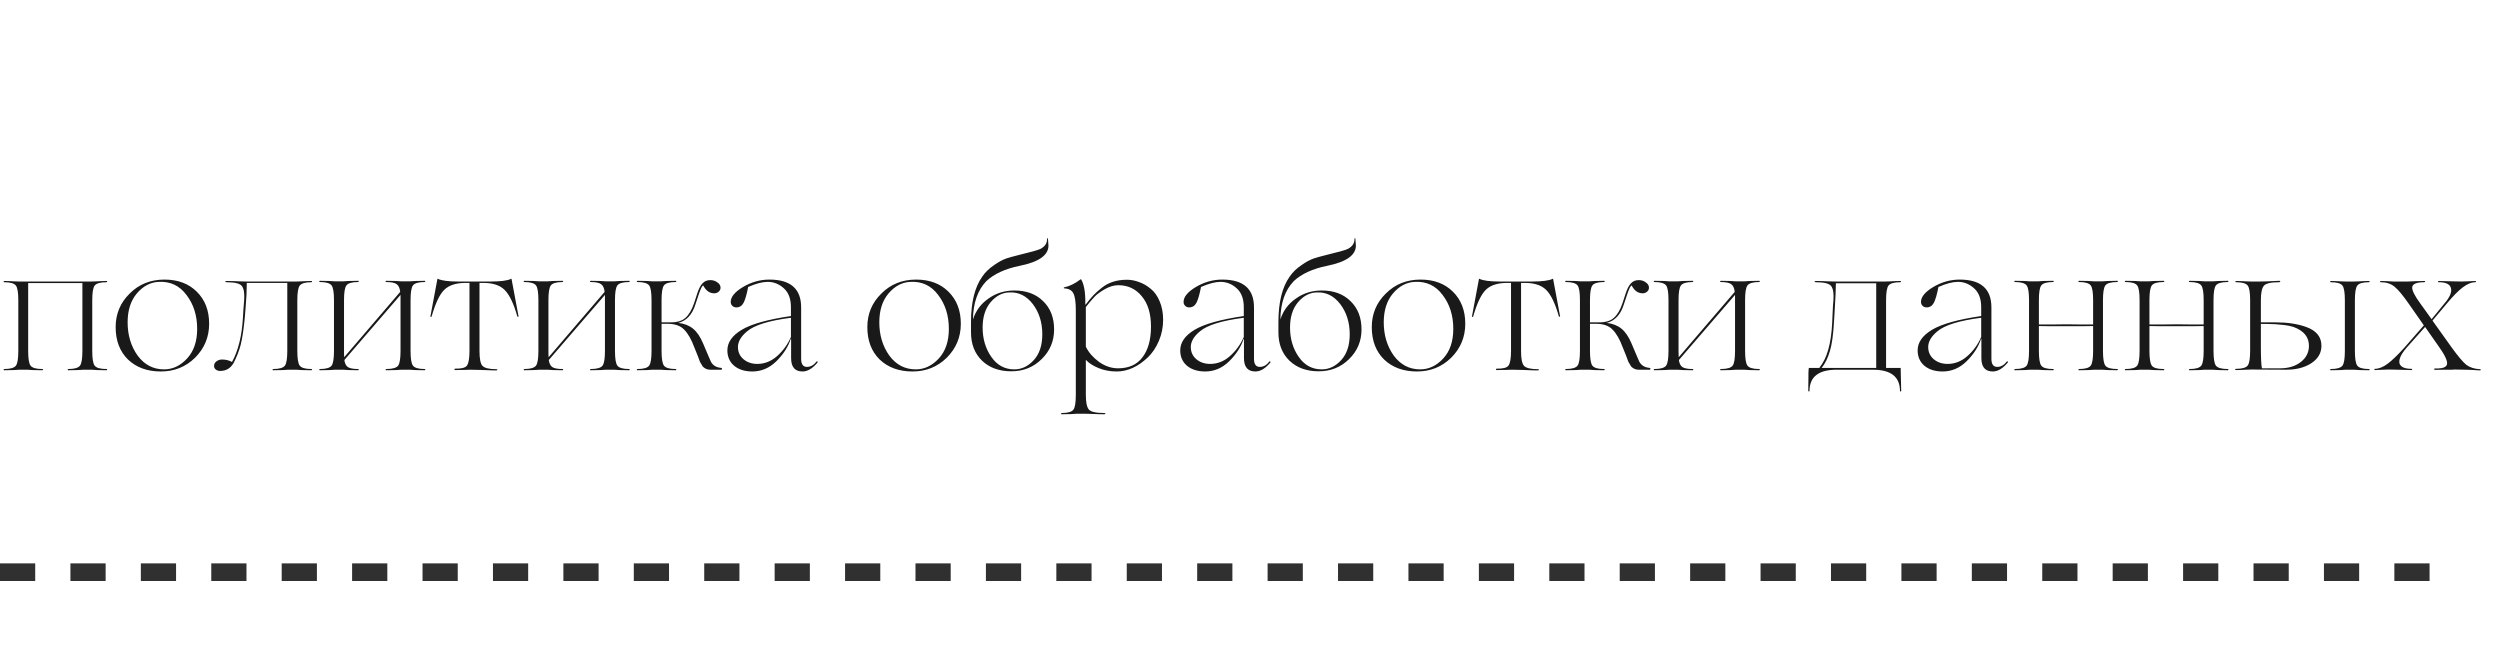 <?xml version="1.0" encoding="UTF-8"?> <svg xmlns="http://www.w3.org/2000/svg" width="142" height="37" viewBox="0 0 142 37" fill="none"> <g opacity="0.9"> <path d="M6.05 20.96C6.077 20.96 6.09 20.97 6.09 20.99C6.083 21.01 6.07 21.023 6.05 21.03C5.877 21.03 5.693 21.027 5.5 21.02L5.2 21H4.73L4.44 21.02C4.24 21.027 4.053 21.03 3.88 21.03C3.853 21.03 3.84 21.02 3.84 21C3.847 20.98 3.86 20.967 3.88 20.96C4.233 20.96 4.457 20.893 4.55 20.76C4.637 20.633 4.68 20.357 4.68 19.93V16.08H1.6V19.93C1.6 20.357 1.643 20.633 1.73 20.76C1.823 20.893 2.047 20.96 2.4 20.96C2.427 20.96 2.443 20.97 2.45 20.99C2.443 21.01 2.427 21.023 2.4 21.03C2.227 21.03 2.04 21.027 1.84 21.02L1.55 21H1.09L0.8 21.02C0.6 21.027 0.413 21.03 0.24 21.03C0.213 21.03 0.2 21.02 0.2 21C0.207 20.98 0.22 20.967 0.24 20.96C0.593 20.96 0.817 20.893 0.91 20.76C0.997 20.633 1.04 20.357 1.04 19.93V17.05C1.04 16.63 0.997 16.357 0.91 16.23C0.817 16.097 0.593 16.03 0.24 16.03C0.213 16.03 0.2 16.02 0.2 16C0.207 15.98 0.22 15.967 0.24 15.96C0.413 15.96 0.6 15.967 0.8 15.98L1.09 15.99H5.2L5.5 15.98C5.693 15.967 5.877 15.96 6.05 15.96C6.077 15.96 6.09 15.97 6.09 15.99C6.083 16.01 6.07 16.023 6.05 16.03C5.69 16.03 5.463 16.097 5.37 16.23C5.283 16.357 5.24 16.63 5.24 17.05V19.93C5.24 20.357 5.283 20.633 5.37 20.76C5.463 20.893 5.69 20.96 6.05 20.96ZM9.139 21.1C8.366 21.1 7.743 20.873 7.269 20.42C6.803 19.96 6.569 19.347 6.569 18.58C6.569 17.827 6.836 17.19 7.369 16.67C7.896 16.143 8.553 15.88 9.339 15.88C10.106 15.88 10.719 16.11 11.179 16.57C11.646 17.03 11.879 17.637 11.879 18.39C11.879 19.143 11.613 19.787 11.079 20.32C10.546 20.84 9.899 21.1 9.139 21.1ZM9.319 20.98C9.813 20.98 10.249 20.773 10.629 20.36C11.009 19.947 11.199 19.387 11.199 18.68C11.199 17.92 10.996 17.277 10.589 16.75C10.196 16.223 9.673 15.977 9.019 16.01C8.546 16.03 8.133 16.247 7.779 16.66C7.426 17.073 7.249 17.623 7.249 18.31C7.249 19.037 7.439 19.667 7.819 20.2C8.206 20.72 8.706 20.98 9.319 20.98ZM17.688 20.96C17.715 20.96 17.728 20.97 17.728 20.99C17.721 21.01 17.708 21.023 17.688 21.03C17.515 21.03 17.328 21.027 17.128 21.02L16.838 21H16.368L16.068 21.02C15.875 21.027 15.691 21.03 15.518 21.03C15.491 21.03 15.478 21.02 15.478 21C15.485 20.98 15.498 20.967 15.518 20.96C15.871 20.96 16.095 20.893 16.188 20.76C16.275 20.633 16.318 20.357 16.318 19.93V16.07H14.018C14.018 16.497 13.995 16.977 13.948 17.51L13.908 18C13.848 18.647 13.771 19.167 13.678 19.56C13.591 19.9 13.458 20.247 13.278 20.6C13.105 20.913 12.848 21.07 12.508 21.07C12.408 21.07 12.325 21.043 12.258 20.99C12.191 20.937 12.158 20.87 12.158 20.79C12.158 20.683 12.201 20.597 12.288 20.53C12.381 20.457 12.488 20.42 12.608 20.42C12.821 20.42 13.011 20.467 13.178 20.56C13.531 19.92 13.738 19.083 13.798 18.05L13.828 17.56C13.855 17.267 13.868 17.097 13.868 17.05C13.895 16.677 13.855 16.413 13.748 16.26C13.648 16.107 13.351 16.03 12.858 16.03C12.818 16.03 12.798 16.02 12.798 16C12.798 15.973 12.818 15.96 12.858 15.96C13.085 15.96 13.328 15.967 13.588 15.98L13.978 15.99H16.838L17.128 15.98C17.328 15.967 17.515 15.96 17.688 15.96C17.715 15.96 17.728 15.97 17.728 15.99C17.721 16.01 17.708 16.023 17.688 16.03C17.335 16.03 17.111 16.097 17.018 16.23C16.931 16.357 16.888 16.63 16.888 17.05V19.93C16.888 20.357 16.931 20.633 17.018 20.76C17.111 20.893 17.335 20.96 17.688 20.96ZM24.12 20.96C24.146 20.96 24.16 20.97 24.16 20.99C24.153 21.01 24.14 21.023 24.12 21.03C23.946 21.03 23.763 21.027 23.57 21.02L23.27 21H22.8L22.5 21.02C22.3 21.027 22.113 21.03 21.94 21.03C21.913 21.03 21.9 21.02 21.9 21C21.906 20.98 21.92 20.967 21.94 20.96C22.3 20.96 22.526 20.893 22.62 20.76C22.706 20.633 22.75 20.357 22.75 19.93V17.04V16.75L19.56 20.45C19.586 20.643 19.653 20.777 19.76 20.85C19.873 20.923 20.066 20.96 20.34 20.96C20.366 20.96 20.38 20.97 20.38 20.99C20.373 21.01 20.36 21.023 20.34 21.03C20.166 21.03 19.983 21.027 19.79 21.02L19.49 21H19.02L18.73 21.02C18.53 21.027 18.343 21.03 18.17 21.03C18.143 21.03 18.13 21.02 18.13 21C18.136 20.98 18.15 20.967 18.17 20.96C18.523 20.96 18.746 20.893 18.84 20.76C18.926 20.633 18.97 20.357 18.97 19.93V17.04C18.97 16.62 18.926 16.347 18.84 16.22C18.746 16.087 18.523 16.02 18.17 16.02C18.143 16.02 18.13 16.01 18.13 15.99C18.136 15.97 18.15 15.957 18.17 15.95C18.343 15.95 18.53 15.953 18.73 15.96L19.02 15.98H19.49L19.79 15.96C19.983 15.953 20.166 15.95 20.34 15.95C20.366 15.95 20.38 15.96 20.38 15.98C20.373 16 20.36 16.013 20.34 16.02C19.986 16.02 19.763 16.087 19.67 16.22C19.583 16.347 19.54 16.62 19.54 17.04V19.93C19.54 20.123 19.543 20.243 19.55 20.29L22.73 16.58C22.71 16.367 22.643 16.22 22.53 16.14C22.423 16.06 22.226 16.02 21.94 16.02C21.913 16.02 21.9 16.01 21.9 15.99C21.906 15.97 21.92 15.957 21.94 15.95C22.113 15.95 22.3 15.953 22.5 15.96L22.8 15.98H23.27L23.57 15.96C23.763 15.953 23.946 15.95 24.12 15.95C24.146 15.95 24.16 15.96 24.16 15.98C24.153 16 24.14 16.013 24.12 16.02C23.766 16.02 23.543 16.087 23.45 16.22C23.363 16.347 23.32 16.62 23.32 17.04V19.93C23.32 20.357 23.363 20.633 23.45 20.76C23.543 20.893 23.766 20.96 24.12 20.96ZM27.175 21.01L26.706 21L26.416 21.01C26.215 21.017 26.029 21.02 25.855 21.02C25.835 21.02 25.822 21.013 25.816 21C25.809 20.987 25.809 20.973 25.816 20.96C25.822 20.947 25.835 20.94 25.855 20.94C26.215 20.947 26.439 20.887 26.526 20.76C26.619 20.627 26.666 20.35 26.666 19.93V16.07H26.436C25.895 16.07 25.492 16.203 25.226 16.47C24.965 16.73 24.729 17.233 24.515 17.98C24.509 17.993 24.495 18 24.476 18C24.456 18 24.445 17.993 24.445 17.98L24.846 15.84C24.852 15.827 24.862 15.827 24.875 15.84C25.089 15.94 25.465 15.99 26.006 15.99H27.875C28.436 15.99 28.819 15.94 29.026 15.84C29.032 15.827 29.042 15.827 29.055 15.84L29.456 17.98C29.449 17.987 29.436 17.99 29.416 17.99C29.402 17.99 29.392 17.987 29.386 17.98C29.179 17.247 28.939 16.743 28.666 16.47C28.399 16.203 27.999 16.07 27.465 16.07H27.235V19.94C27.235 20.367 27.289 20.643 27.395 20.77C27.509 20.903 27.779 20.97 28.206 20.97C28.226 20.97 28.242 20.98 28.256 21C28.249 21.02 28.232 21.033 28.206 21.04C27.999 21.04 27.776 21.033 27.535 21.02L27.175 21.01ZM35.731 20.96C35.758 20.96 35.771 20.97 35.771 20.99C35.764 21.01 35.751 21.023 35.731 21.03C35.558 21.03 35.374 21.027 35.181 21.02L34.881 21H34.411L34.111 21.02C33.911 21.027 33.724 21.03 33.551 21.03C33.524 21.03 33.511 21.02 33.511 21C33.518 20.98 33.531 20.967 33.551 20.96C33.911 20.96 34.138 20.893 34.231 20.76C34.318 20.633 34.361 20.357 34.361 19.93V17.04V16.75L31.171 20.45C31.198 20.643 31.264 20.777 31.371 20.85C31.484 20.923 31.678 20.96 31.951 20.96C31.978 20.96 31.991 20.97 31.991 20.99C31.984 21.01 31.971 21.023 31.951 21.03C31.778 21.03 31.594 21.027 31.401 21.02L31.101 21H30.631L30.341 21.02C30.141 21.027 29.954 21.03 29.781 21.03C29.754 21.03 29.741 21.02 29.741 21C29.748 20.98 29.761 20.967 29.781 20.96C30.134 20.96 30.358 20.893 30.451 20.76C30.538 20.633 30.581 20.357 30.581 19.93V17.04C30.581 16.62 30.538 16.347 30.451 16.22C30.358 16.087 30.134 16.02 29.781 16.02C29.754 16.02 29.741 16.01 29.741 15.99C29.748 15.97 29.761 15.957 29.781 15.95C29.954 15.95 30.141 15.953 30.341 15.96L30.631 15.98H31.101L31.401 15.96C31.594 15.953 31.778 15.95 31.951 15.95C31.978 15.95 31.991 15.96 31.991 15.98C31.984 16 31.971 16.013 31.951 16.02C31.598 16.02 31.374 16.087 31.281 16.22C31.194 16.347 31.151 16.62 31.151 17.04V19.93C31.151 20.123 31.154 20.243 31.161 20.29L34.341 16.58C34.321 16.367 34.254 16.22 34.141 16.14C34.034 16.06 33.838 16.02 33.551 16.02C33.524 16.02 33.511 16.01 33.511 15.99C33.518 15.97 33.531 15.957 33.551 15.95C33.724 15.95 33.911 15.953 34.111 15.96L34.411 15.98H34.881L35.181 15.96C35.374 15.953 35.558 15.95 35.731 15.95C35.758 15.95 35.771 15.96 35.771 15.98C35.764 16 35.751 16.013 35.731 16.02C35.378 16.02 35.154 16.087 35.061 16.22C34.974 16.347 34.931 16.62 34.931 17.04V19.93C34.931 20.357 34.974 20.633 35.061 20.76C35.154 20.893 35.378 20.96 35.731 20.96ZM40.917 20.89L40.977 20.9C41.004 20.9 41.014 20.917 41.007 20.95C41.007 20.983 40.997 21 40.977 21H40.337C40.177 21 40.037 20.94 39.917 20.82C39.91 20.813 39.857 20.723 39.757 20.55L39.627 20.2L39.437 19.73C39.27 19.277 39.077 18.94 38.857 18.72C38.65 18.5 38.33 18.39 37.897 18.39H37.577V19.93C37.577 20.357 37.62 20.633 37.707 20.76C37.8 20.893 38.023 20.96 38.377 20.96C38.404 20.96 38.417 20.97 38.417 20.99C38.41 21.01 38.397 21.023 38.377 21.03C38.203 21.03 38.02 21.027 37.827 21.02L37.527 21H37.057L36.767 21.02C36.567 21.027 36.38 21.03 36.207 21.03C36.18 21.03 36.167 21.02 36.167 21C36.173 20.98 36.187 20.967 36.207 20.96C36.56 20.96 36.783 20.893 36.877 20.76C36.964 20.633 37.007 20.357 37.007 19.93V17.04C37.007 16.62 36.964 16.347 36.877 16.22C36.783 16.087 36.56 16.02 36.207 16.02C36.18 16.02 36.167 16.01 36.167 15.99C36.173 15.97 36.187 15.957 36.207 15.95C36.38 15.95 36.567 15.953 36.767 15.96L37.057 15.98H37.527L37.827 15.96C38.02 15.953 38.203 15.95 38.377 15.95C38.404 15.95 38.417 15.96 38.417 15.98C38.41 16 38.397 16.013 38.377 16.02C38.023 16.02 37.8 16.087 37.707 16.22C37.62 16.347 37.577 16.62 37.577 17.04V18.31H38.017H38.097C38.47 18.31 38.75 18.223 38.937 18.05C39.13 17.877 39.29 17.607 39.417 17.24L39.597 16.69C39.684 16.417 39.783 16.22 39.897 16.1C40.01 15.973 40.16 15.91 40.347 15.91C40.5 15.91 40.633 15.953 40.747 16.04C40.867 16.12 40.927 16.22 40.927 16.34C40.927 16.433 40.89 16.51 40.817 16.57C40.75 16.63 40.667 16.66 40.567 16.66C40.307 16.66 40.1 16.513 39.947 16.22C39.894 16.207 39.81 16.367 39.697 16.7L39.497 17.3C39.317 17.873 38.993 18.22 38.527 18.34C38.867 18.38 39.147 18.49 39.367 18.67C39.587 18.85 39.777 19.13 39.937 19.51L40.247 20.24L40.387 20.56C40.5 20.753 40.677 20.863 40.917 20.89ZM42.735 21.1C42.308 21.1 41.965 20.993 41.705 20.78C41.445 20.56 41.315 20.267 41.315 19.9C41.315 19.447 41.588 19.057 42.135 18.73C42.681 18.403 43.611 18.143 44.925 17.95V17.45C44.925 16.97 44.788 16.61 44.515 16.37C44.248 16.13 43.945 16.01 43.605 16.01C43.305 16.01 42.935 16.107 42.495 16.3C42.415 16.72 42.328 17.02 42.235 17.2C42.141 17.373 42.005 17.46 41.825 17.46C41.731 17.46 41.655 17.43 41.595 17.37C41.535 17.31 41.505 17.237 41.505 17.15C41.505 16.863 41.738 16.58 42.205 16.3C42.678 16.02 43.178 15.88 43.705 15.88C44.905 15.88 45.505 16.407 45.505 17.46V20.38C45.505 20.687 45.615 20.84 45.835 20.84C46.041 20.84 46.225 20.737 46.385 20.53C46.391 20.51 46.408 20.513 46.435 20.54C46.441 20.547 46.445 20.56 46.445 20.58C46.158 20.927 45.871 21.1 45.585 21.1C45.151 21.1 44.935 20.847 44.935 20.34V19.25H44.915C44.768 19.703 44.491 20.13 44.085 20.53C43.691 20.91 43.241 21.1 42.735 21.1ZM43.015 20.67C43.428 20.67 43.801 20.523 44.135 20.23C44.475 19.93 44.738 19.567 44.925 19.14V18.05C43.678 18.21 42.848 18.467 42.435 18.82C42.088 19.107 41.915 19.403 41.915 19.71C41.915 19.99 42.018 20.22 42.225 20.4C42.438 20.58 42.701 20.67 43.015 20.67ZM51.835 21.1C51.061 21.1 50.438 20.873 49.965 20.42C49.498 19.96 49.265 19.347 49.265 18.58C49.265 17.827 49.531 17.19 50.065 16.67C50.591 16.143 51.248 15.88 52.035 15.88C52.801 15.88 53.415 16.11 53.875 16.57C54.341 17.03 54.575 17.637 54.575 18.39C54.575 19.143 54.308 19.787 53.775 20.32C53.241 20.84 52.595 21.1 51.835 21.1ZM52.015 20.98C52.508 20.98 52.945 20.773 53.325 20.36C53.705 19.947 53.895 19.387 53.895 18.68C53.895 17.92 53.691 17.277 53.285 16.75C52.891 16.223 52.368 15.977 51.715 16.01C51.241 16.03 50.828 16.247 50.475 16.66C50.121 17.073 49.945 17.623 49.945 18.31C49.945 19.037 50.135 19.667 50.515 20.2C50.901 20.72 51.401 20.98 52.015 20.98ZM57.613 16.5C58.3 16.5 58.847 16.703 59.253 17.11C59.667 17.51 59.873 18.043 59.873 18.71C59.873 19.377 59.637 19.94 59.163 20.4C58.697 20.86 58.123 21.09 57.443 21.09C56.757 21.09 56.203 20.89 55.783 20.49C55.363 20.083 55.153 19.547 55.153 18.88V18.87V18.29C55.153 17.17 55.367 16.31 55.793 15.71C55.96 15.463 56.183 15.247 56.463 15.06C56.703 14.887 56.937 14.76 57.163 14.68C57.297 14.633 57.537 14.567 57.883 14.48C58.55 14.32 58.953 14.207 59.093 14.14C59.36 14 59.487 13.803 59.473 13.55L59.513 13.53L59.523 13.54C59.543 13.8 59.553 13.937 59.553 13.95C59.553 14.497 59.007 14.88 57.913 15.1C57.093 15.267 56.463 15.557 56.023 15.97C55.53 16.483 55.277 17.21 55.263 18.15C55.423 17.65 55.717 17.253 56.143 16.96C56.57 16.653 57.06 16.5 57.613 16.5ZM57.613 20.98C58.033 20.98 58.403 20.803 58.723 20.45C59.043 20.097 59.203 19.61 59.203 18.99C59.203 18.317 59.023 17.743 58.663 17.27C58.303 16.803 57.86 16.583 57.333 16.61C56.933 16.617 56.577 16.803 56.263 17.17C55.963 17.53 55.813 18.007 55.813 18.6C55.813 19.247 55.98 19.807 56.313 20.28C56.64 20.747 57.073 20.98 57.613 20.98ZM64.006 15.89C64.239 15.89 64.469 15.933 64.696 16.02C64.929 16.1 65.149 16.227 65.356 16.4C65.569 16.567 65.739 16.803 65.866 17.11C65.999 17.417 66.066 17.77 66.066 18.17C66.066 18.583 65.986 18.98 65.826 19.36C65.666 19.74 65.453 20.057 65.186 20.31C64.626 20.837 64.039 21.1 63.426 21.1C63.059 21.1 62.719 21.037 62.406 20.91C62.093 20.783 61.849 20.627 61.676 20.44V22.43C61.676 22.85 61.733 23.127 61.846 23.26C61.959 23.393 62.253 23.46 62.726 23.46C62.766 23.46 62.786 23.47 62.786 23.49C62.786 23.517 62.766 23.53 62.726 23.53C62.499 23.53 62.259 23.523 62.006 23.51C61.753 23.503 61.623 23.5 61.616 23.5H61.156L60.866 23.52C60.666 23.527 60.479 23.53 60.306 23.53C60.279 23.53 60.266 23.52 60.266 23.5C60.273 23.48 60.286 23.467 60.306 23.46C60.659 23.46 60.883 23.393 60.976 23.26C61.063 23.133 61.106 22.857 61.106 22.43V17.61C61.106 17.15 61.059 16.833 60.966 16.66C60.879 16.487 60.706 16.393 60.446 16.38C60.426 16.373 60.416 16.363 60.416 16.35C60.423 16.337 60.433 16.327 60.446 16.32C60.746 16.26 61.049 16.113 61.356 15.88C61.389 15.853 61.409 15.853 61.416 15.88C61.583 16.167 61.659 16.64 61.646 17.3H61.666C61.799 17.12 61.946 16.943 62.106 16.77C62.219 16.65 62.376 16.51 62.576 16.35C62.956 16.043 63.433 15.89 64.006 15.89ZM63.516 16.2C63.269 16.2 63.013 16.277 62.746 16.43C62.473 16.59 62.279 16.733 62.166 16.86C62.039 16.993 61.876 17.187 61.676 17.44V19.69C61.823 20.003 62.069 20.29 62.416 20.55C62.763 20.797 63.126 20.92 63.506 20.92C64.119 20.92 64.583 20.71 64.896 20.29C65.216 19.87 65.376 19.29 65.376 18.55C65.376 17.817 65.203 17.243 64.856 16.83C64.516 16.41 64.069 16.2 63.516 16.2ZM68.457 21.1C68.031 21.1 67.687 20.993 67.427 20.78C67.167 20.56 67.037 20.267 67.037 19.9C67.037 19.447 67.311 19.057 67.857 18.73C68.404 18.403 69.334 18.143 70.647 17.95V17.45C70.647 16.97 70.511 16.61 70.237 16.37C69.971 16.13 69.667 16.01 69.327 16.01C69.027 16.01 68.657 16.107 68.217 16.3C68.137 16.72 68.051 17.02 67.957 17.2C67.864 17.373 67.727 17.46 67.547 17.46C67.454 17.46 67.377 17.43 67.317 17.37C67.257 17.31 67.227 17.237 67.227 17.15C67.227 16.863 67.461 16.58 67.927 16.3C68.401 16.02 68.901 15.88 69.427 15.88C70.627 15.88 71.227 16.407 71.227 17.46V20.38C71.227 20.687 71.337 20.84 71.557 20.84C71.764 20.84 71.947 20.737 72.107 20.53C72.114 20.51 72.131 20.513 72.157 20.54C72.164 20.547 72.167 20.56 72.167 20.58C71.881 20.927 71.594 21.1 71.307 21.1C70.874 21.1 70.657 20.847 70.657 20.34V19.25H70.637C70.491 19.703 70.214 20.13 69.807 20.53C69.414 20.91 68.964 21.1 68.457 21.1ZM68.737 20.67C69.151 20.67 69.524 20.523 69.857 20.23C70.197 19.93 70.461 19.567 70.647 19.14V18.05C69.401 18.21 68.571 18.467 68.157 18.82C67.811 19.107 67.637 19.403 67.637 19.71C67.637 19.99 67.741 20.22 67.947 20.4C68.161 20.58 68.424 20.67 68.737 20.67ZM75.074 16.5C75.761 16.5 76.308 16.703 76.714 17.11C77.128 17.51 77.334 18.043 77.334 18.71C77.334 19.377 77.098 19.94 76.624 20.4C76.158 20.86 75.584 21.09 74.904 21.09C74.218 21.09 73.664 20.89 73.244 20.49C72.824 20.083 72.614 19.547 72.614 18.88V18.87V18.29C72.614 17.17 72.828 16.31 73.254 15.71C73.421 15.463 73.644 15.247 73.924 15.06C74.164 14.887 74.398 14.76 74.624 14.68C74.758 14.633 74.998 14.567 75.344 14.48C76.011 14.32 76.414 14.207 76.554 14.14C76.821 14 76.948 13.803 76.934 13.55L76.974 13.53L76.984 13.54C77.004 13.8 77.014 13.937 77.014 13.95C77.014 14.497 76.468 14.88 75.374 15.1C74.554 15.267 73.924 15.557 73.484 15.97C72.991 16.483 72.738 17.21 72.724 18.15C72.884 17.65 73.178 17.253 73.604 16.96C74.031 16.653 74.521 16.5 75.074 16.5ZM75.074 20.98C75.494 20.98 75.864 20.803 76.184 20.45C76.504 20.097 76.664 19.61 76.664 18.99C76.664 18.317 76.484 17.743 76.124 17.27C75.764 16.803 75.321 16.583 74.794 16.61C74.394 16.617 74.038 16.803 73.724 17.17C73.424 17.53 73.274 18.007 73.274 18.6C73.274 19.247 73.441 19.807 73.774 20.28C74.101 20.747 74.534 20.98 75.074 20.98ZM80.487 21.1C79.714 21.1 79.09 20.873 78.617 20.42C78.15 19.96 77.917 19.347 77.917 18.58C77.917 17.827 78.184 17.19 78.717 16.67C79.244 16.143 79.9 15.88 80.687 15.88C81.454 15.88 82.067 16.11 82.527 16.57C82.994 17.03 83.227 17.637 83.227 18.39C83.227 19.143 82.96 19.787 82.427 20.32C81.894 20.84 81.247 21.1 80.487 21.1ZM80.667 20.98C81.16 20.98 81.597 20.773 81.977 20.36C82.357 19.947 82.547 19.387 82.547 18.68C82.547 17.92 82.344 17.277 81.937 16.75C81.544 16.223 81.02 15.977 80.367 16.01C79.894 16.03 79.48 16.247 79.127 16.66C78.774 17.073 78.597 17.623 78.597 18.31C78.597 19.037 78.787 19.667 79.167 20.2C79.554 20.72 80.054 20.98 80.667 20.98ZM86.336 21.01L85.866 21L85.576 21.01C85.376 21.017 85.189 21.02 85.016 21.02C84.996 21.02 84.982 21.013 84.976 21C84.969 20.987 84.969 20.973 84.976 20.96C84.982 20.947 84.996 20.94 85.016 20.94C85.376 20.947 85.599 20.887 85.686 20.76C85.779 20.627 85.826 20.35 85.826 19.93V16.07H85.596C85.056 16.07 84.652 16.203 84.386 16.47C84.126 16.73 83.889 17.233 83.676 17.98C83.669 17.993 83.656 18 83.636 18C83.616 18 83.606 17.993 83.606 17.98L84.006 15.84C84.012 15.827 84.022 15.827 84.036 15.84C84.249 15.94 84.626 15.99 85.166 15.99H87.036C87.596 15.99 87.979 15.94 88.186 15.84C88.192 15.827 88.202 15.827 88.216 15.84L88.616 17.98C88.609 17.987 88.596 17.99 88.576 17.99C88.562 17.99 88.552 17.987 88.546 17.98C88.339 17.247 88.099 16.743 87.826 16.47C87.559 16.203 87.159 16.07 86.626 16.07H86.396V19.94C86.396 20.367 86.449 20.643 86.556 20.77C86.669 20.903 86.939 20.97 87.366 20.97C87.386 20.97 87.402 20.98 87.416 21C87.409 21.02 87.392 21.033 87.366 21.04C87.159 21.04 86.936 21.033 86.696 21.02L86.336 21.01ZM93.651 20.89L93.711 20.9C93.738 20.9 93.748 20.917 93.741 20.95C93.741 20.983 93.731 21 93.711 21H93.071C92.911 21 92.771 20.94 92.651 20.82C92.644 20.813 92.591 20.723 92.491 20.55L92.361 20.2L92.171 19.73C92.004 19.277 91.811 18.94 91.591 18.72C91.385 18.5 91.064 18.39 90.631 18.39H90.311V19.93C90.311 20.357 90.355 20.633 90.441 20.76C90.534 20.893 90.758 20.96 91.111 20.96C91.138 20.96 91.151 20.97 91.151 20.99C91.144 21.01 91.131 21.023 91.111 21.03C90.938 21.03 90.754 21.027 90.561 21.02L90.261 21H89.791L89.501 21.02C89.301 21.027 89.115 21.03 88.941 21.03C88.915 21.03 88.901 21.02 88.901 21C88.908 20.98 88.921 20.967 88.941 20.96C89.294 20.96 89.518 20.893 89.611 20.76C89.698 20.633 89.741 20.357 89.741 19.93V17.04C89.741 16.62 89.698 16.347 89.611 16.22C89.518 16.087 89.294 16.02 88.941 16.02C88.915 16.02 88.901 16.01 88.901 15.99C88.908 15.97 88.921 15.957 88.941 15.95C89.115 15.95 89.301 15.953 89.501 15.96L89.791 15.98H90.261L90.561 15.96C90.754 15.953 90.938 15.95 91.111 15.95C91.138 15.95 91.151 15.96 91.151 15.98C91.144 16 91.131 16.013 91.111 16.02C90.758 16.02 90.534 16.087 90.441 16.22C90.355 16.347 90.311 16.62 90.311 17.04V18.31H90.751H90.831C91.204 18.31 91.484 18.223 91.671 18.05C91.865 17.877 92.025 17.607 92.151 17.24L92.331 16.69C92.418 16.417 92.518 16.22 92.631 16.1C92.745 15.973 92.894 15.91 93.081 15.91C93.234 15.91 93.368 15.953 93.481 16.04C93.601 16.12 93.661 16.22 93.661 16.34C93.661 16.433 93.624 16.51 93.551 16.57C93.484 16.63 93.401 16.66 93.301 16.66C93.041 16.66 92.835 16.513 92.681 16.22C92.628 16.207 92.544 16.367 92.431 16.7L92.231 17.3C92.051 17.873 91.728 18.22 91.261 18.34C91.601 18.38 91.881 18.49 92.101 18.67C92.321 18.85 92.511 19.13 92.671 19.51L92.981 20.24L93.121 20.56C93.234 20.753 93.411 20.863 93.651 20.89ZM99.921 20.96C99.947 20.96 99.96 20.97 99.96 20.99C99.954 21.01 99.941 21.023 99.921 21.03C99.747 21.03 99.564 21.027 99.371 21.02L99.07 21H98.6L98.3 21.02C98.1 21.027 97.914 21.03 97.74 21.03C97.714 21.03 97.701 21.02 97.701 21C97.707 20.98 97.721 20.967 97.74 20.96C98.1 20.96 98.327 20.893 98.421 20.76C98.507 20.633 98.55 20.357 98.55 19.93V17.04V16.75L95.361 20.45C95.387 20.643 95.454 20.777 95.561 20.85C95.674 20.923 95.867 20.96 96.141 20.96C96.167 20.96 96.18 20.97 96.18 20.99C96.174 21.01 96.16 21.023 96.141 21.03C95.967 21.03 95.784 21.027 95.591 21.02L95.29 21H94.82L94.531 21.02C94.331 21.027 94.144 21.03 93.971 21.03C93.944 21.03 93.93 21.02 93.93 21C93.937 20.98 93.951 20.967 93.971 20.96C94.324 20.96 94.547 20.893 94.641 20.76C94.727 20.633 94.77 20.357 94.77 19.93V17.04C94.77 16.62 94.727 16.347 94.641 16.22C94.547 16.087 94.324 16.02 93.971 16.02C93.944 16.02 93.93 16.01 93.93 15.99C93.937 15.97 93.951 15.957 93.971 15.95C94.144 15.95 94.331 15.953 94.531 15.96L94.82 15.98H95.29L95.591 15.96C95.784 15.953 95.967 15.95 96.141 15.95C96.167 15.95 96.18 15.96 96.18 15.98C96.174 16 96.16 16.013 96.141 16.02C95.787 16.02 95.564 16.087 95.471 16.22C95.384 16.347 95.341 16.62 95.341 17.04V19.93C95.341 20.123 95.344 20.243 95.35 20.29L98.531 16.58C98.51 16.367 98.444 16.22 98.331 16.14C98.224 16.06 98.027 16.02 97.74 16.02C97.714 16.02 97.701 16.01 97.701 15.99C97.707 15.97 97.721 15.957 97.74 15.95C97.914 15.95 98.1 15.953 98.3 15.96L98.6 15.98H99.07L99.371 15.96C99.564 15.953 99.747 15.95 99.921 15.95C99.947 15.95 99.96 15.96 99.96 15.98C99.954 16 99.941 16.013 99.921 16.02C99.567 16.02 99.344 16.087 99.251 16.22C99.164 16.347 99.121 16.62 99.121 17.04V19.93C99.121 20.357 99.164 20.633 99.251 20.76C99.344 20.893 99.567 20.96 99.921 20.96ZM107.959 20.9V20.92C107.959 21.067 107.963 21.23 107.969 21.41C107.983 21.77 107.989 22.033 107.989 22.2C107.989 22.227 107.979 22.24 107.959 22.24C107.939 22.233 107.926 22.22 107.919 22.2C107.913 21.4 107.399 21 106.379 21H104.319C103.299 21 102.786 21.4 102.779 22.2C102.779 22.227 102.769 22.24 102.749 22.24C102.729 22.233 102.716 22.22 102.709 22.2C102.709 21.853 102.713 21.59 102.719 21.41C102.719 21.337 102.719 21.26 102.719 21.18C102.726 21.1 102.729 21.04 102.729 21C102.736 20.96 102.739 20.933 102.739 20.92V20.9H103.399L103.339 20.88C103.766 20.387 104.009 19.537 104.069 18.33L104.089 17.85C104.103 17.497 104.119 17.23 104.139 17.05C104.166 16.677 104.126 16.413 104.019 16.26C103.919 16.107 103.623 16.03 103.129 16.03C103.089 16.03 103.069 16.02 103.069 16C103.069 15.973 103.089 15.96 103.129 15.96C103.349 15.96 103.589 15.967 103.849 15.98C104.109 15.987 104.243 15.99 104.249 15.99H107.079L107.379 15.98C107.579 15.967 107.766 15.96 107.939 15.96C107.966 15.96 107.979 15.97 107.979 15.99C107.973 16.01 107.959 16.023 107.939 16.03C107.579 16.03 107.353 16.097 107.259 16.23C107.173 16.357 107.129 16.63 107.129 17.05V20.9H107.959ZM103.469 20.9H106.569V16.09H104.279C104.279 16.397 104.253 16.977 104.199 17.83L104.169 18.31C104.129 19.017 104.053 19.56 103.939 19.94C103.826 20.327 103.669 20.647 103.469 20.9ZM110.342 21.1C109.916 21.1 109.572 20.993 109.312 20.78C109.052 20.56 108.922 20.267 108.922 19.9C108.922 19.447 109.196 19.057 109.742 18.73C110.289 18.403 111.219 18.143 112.532 17.95V17.45C112.532 16.97 112.396 16.61 112.122 16.37C111.856 16.13 111.552 16.01 111.212 16.01C110.912 16.01 110.542 16.107 110.102 16.3C110.022 16.72 109.936 17.02 109.842 17.2C109.749 17.373 109.612 17.46 109.432 17.46C109.339 17.46 109.262 17.43 109.202 17.37C109.142 17.31 109.112 17.237 109.112 17.15C109.112 16.863 109.346 16.58 109.812 16.3C110.286 16.02 110.786 15.88 111.312 15.88C112.512 15.88 113.112 16.407 113.112 17.46V20.38C113.112 20.687 113.222 20.84 113.442 20.84C113.649 20.84 113.832 20.737 113.992 20.53C113.999 20.51 114.016 20.513 114.042 20.54C114.049 20.547 114.052 20.56 114.052 20.58C113.766 20.927 113.479 21.1 113.192 21.1C112.759 21.1 112.542 20.847 112.542 20.34V19.25H112.522C112.376 19.703 112.099 20.13 111.692 20.53C111.299 20.91 110.849 21.1 110.342 21.1ZM110.622 20.67C111.036 20.67 111.409 20.523 111.742 20.23C112.082 19.93 112.346 19.567 112.532 19.14V18.05C111.286 18.21 110.456 18.467 110.042 18.82C109.696 19.107 109.522 19.403 109.522 19.71C109.522 19.99 109.626 20.22 109.832 20.4C110.046 20.58 110.309 20.67 110.622 20.67ZM120.259 20.96C120.286 20.96 120.299 20.97 120.299 20.99C120.292 21.01 120.279 21.023 120.259 21.03C120.086 21.03 119.902 21.027 119.709 21.02L119.409 21H118.939L118.649 21.02C118.449 21.027 118.262 21.03 118.089 21.03C118.062 21.03 118.049 21.02 118.049 21C118.056 20.98 118.069 20.967 118.089 20.96C118.442 20.96 118.666 20.893 118.759 20.76C118.846 20.633 118.889 20.357 118.889 19.93V18.52C118.636 18.52 118.399 18.523 118.179 18.53H117.379H116.519C116.266 18.523 116.029 18.52 115.809 18.52V19.93C115.809 20.357 115.852 20.633 115.939 20.76C116.032 20.893 116.256 20.96 116.609 20.96C116.636 20.96 116.652 20.97 116.659 20.99C116.652 21.01 116.636 21.023 116.609 21.03C116.436 21.03 116.249 21.027 116.049 21.02L115.759 21H115.299L115.009 21.02C114.809 21.027 114.622 21.03 114.449 21.03C114.422 21.03 114.409 21.02 114.409 21C114.416 20.98 114.429 20.967 114.449 20.96C114.802 20.96 115.026 20.893 115.119 20.76C115.206 20.633 115.249 20.357 115.249 19.93V17.04C115.249 16.62 115.206 16.347 115.119 16.22C115.026 16.087 114.802 16.02 114.449 16.02C114.422 16.02 114.409 16.01 114.409 15.99C114.416 15.97 114.429 15.957 114.449 15.95C114.622 15.95 114.809 15.953 115.009 15.96L115.299 15.98H115.759L116.049 15.96C116.249 15.953 116.436 15.95 116.609 15.95C116.636 15.95 116.652 15.96 116.659 15.98C116.652 16 116.636 16.013 116.609 16.02C116.256 16.02 116.032 16.087 115.939 16.22C115.852 16.347 115.809 16.62 115.809 17.04V18.43H116.599C116.839 18.423 117.096 18.42 117.369 18.42C117.689 18.42 117.959 18.423 118.179 18.43H118.889V17.04C118.889 16.62 118.846 16.347 118.759 16.22C118.666 16.087 118.442 16.02 118.089 16.02C118.062 16.02 118.049 16.01 118.049 15.99C118.056 15.97 118.069 15.957 118.089 15.95C118.262 15.95 118.449 15.953 118.649 15.96L118.939 15.98H119.409L119.709 15.96C119.902 15.953 120.086 15.95 120.259 15.95C120.286 15.95 120.299 15.96 120.299 15.98C120.292 16 120.279 16.013 120.259 16.02C119.899 16.02 119.672 16.087 119.579 16.22C119.492 16.347 119.449 16.62 119.449 17.04V19.93C119.449 20.357 119.492 20.633 119.579 20.76C119.672 20.893 119.899 20.96 120.259 20.96ZM126.538 20.96C126.565 20.96 126.578 20.97 126.578 20.99C126.572 21.01 126.558 21.023 126.538 21.03C126.365 21.03 126.182 21.027 125.988 21.02L125.688 21H125.218L124.928 21.02C124.728 21.027 124.542 21.03 124.368 21.03C124.342 21.03 124.328 21.02 124.328 21C124.335 20.98 124.348 20.967 124.368 20.96C124.722 20.96 124.945 20.893 125.038 20.76C125.125 20.633 125.168 20.357 125.168 19.93V18.52C124.915 18.52 124.678 18.523 124.458 18.53H123.658H122.798C122.545 18.523 122.308 18.52 122.088 18.52V19.93C122.088 20.357 122.132 20.633 122.218 20.76C122.312 20.893 122.535 20.96 122.888 20.96C122.915 20.96 122.932 20.97 122.938 20.99C122.932 21.01 122.915 21.023 122.888 21.03C122.715 21.03 122.528 21.027 122.328 21.02L122.038 21H121.578L121.288 21.02C121.088 21.027 120.902 21.03 120.728 21.03C120.702 21.03 120.688 21.02 120.688 21C120.695 20.98 120.708 20.967 120.728 20.96C121.082 20.96 121.305 20.893 121.398 20.76C121.485 20.633 121.528 20.357 121.528 19.93V17.04C121.528 16.62 121.485 16.347 121.398 16.22C121.305 16.087 121.082 16.02 120.728 16.02C120.702 16.02 120.688 16.01 120.688 15.99C120.695 15.97 120.708 15.957 120.728 15.95C120.902 15.95 121.088 15.953 121.288 15.96L121.578 15.98H122.038L122.328 15.96C122.528 15.953 122.715 15.95 122.888 15.95C122.915 15.95 122.932 15.96 122.938 15.98C122.932 16 122.915 16.013 122.888 16.02C122.535 16.02 122.312 16.087 122.218 16.22C122.132 16.347 122.088 16.62 122.088 17.04V18.43H122.878C123.118 18.423 123.375 18.42 123.648 18.42C123.968 18.42 124.238 18.423 124.458 18.43H125.168V17.04C125.168 16.62 125.125 16.347 125.038 16.22C124.945 16.087 124.722 16.02 124.368 16.02C124.342 16.02 124.328 16.01 124.328 15.99C124.335 15.97 124.348 15.957 124.368 15.95C124.542 15.95 124.728 15.953 124.928 15.96L125.218 15.98H125.688L125.988 15.96C126.182 15.953 126.365 15.95 126.538 15.95C126.565 15.95 126.578 15.96 126.578 15.98C126.572 16 126.558 16.013 126.538 16.02C126.178 16.02 125.952 16.087 125.858 16.22C125.772 16.347 125.728 16.62 125.728 17.04V19.93C125.728 20.357 125.772 20.633 125.858 20.76C125.952 20.893 126.178 20.96 126.538 20.96ZM129.748 21L127.858 20.99L127.558 21C127.358 21.013 127.171 21.02 126.998 21.02C126.964 21.02 126.951 21.007 126.958 20.98C126.964 20.96 126.981 20.95 127.008 20.95C127.361 20.95 127.584 20.883 127.678 20.75C127.764 20.623 127.808 20.347 127.808 19.92V17.05C127.808 16.63 127.764 16.357 127.678 16.23C127.584 16.097 127.361 16.03 127.008 16.03C126.981 16.03 126.968 16.02 126.968 16C126.974 15.98 126.988 15.967 127.008 15.96C127.181 15.96 127.368 15.967 127.568 15.98L127.858 15.99H128.358C128.391 15.99 128.531 15.987 128.778 15.98C129.024 15.967 129.251 15.957 129.458 15.95C129.498 15.95 129.518 15.963 129.518 15.99C129.518 16.017 129.498 16.03 129.458 16.03C128.991 16.03 128.701 16.097 128.588 16.23C128.474 16.363 128.418 16.637 128.418 17.05V18.31H129.278C129.931 18.31 130.501 18.397 130.988 18.57C131.568 18.777 131.858 19.133 131.858 19.64C131.858 20.053 131.661 20.387 131.268 20.64C130.874 20.893 130.368 21.013 129.748 21ZM133.238 15.99H133.708L134.008 15.98C134.201 15.967 134.384 15.96 134.558 15.96C134.584 15.96 134.598 15.97 134.598 15.99C134.591 16.01 134.578 16.023 134.558 16.03C134.204 16.03 133.981 16.097 133.888 16.23C133.801 16.357 133.758 16.63 133.758 17.05V19.93C133.758 20.357 133.801 20.633 133.888 20.76C133.981 20.893 134.204 20.96 134.558 20.96C134.584 20.96 134.598 20.97 134.598 20.99C134.591 21.01 134.578 21.023 134.558 21.03C134.384 21.03 134.201 21.027 134.008 21.02L133.708 21H133.238L132.948 21.02C132.748 21.027 132.561 21.03 132.388 21.03C132.361 21.03 132.348 21.02 132.348 21C132.354 20.98 132.368 20.967 132.388 20.96C132.741 20.96 132.964 20.893 133.058 20.76C133.144 20.633 133.188 20.357 133.188 19.93V17.05C133.188 16.63 133.144 16.357 133.058 16.23C132.964 16.097 132.741 16.03 132.388 16.03C132.361 16.03 132.348 16.02 132.348 16C132.354 15.98 132.368 15.967 132.388 15.96C132.561 15.96 132.748 15.967 132.948 15.98L133.238 15.99ZM128.478 20.92H129.508C129.988 20.92 130.381 20.8 130.688 20.56C130.994 20.32 131.148 20.013 131.148 19.64C131.148 19.14 130.854 18.783 130.268 18.57C130.101 18.517 129.921 18.48 129.728 18.46C129.401 18.42 129.074 18.4 128.748 18.4H128.418V19.7C128.418 20.327 128.438 20.733 128.478 20.92ZM140.865 20.97C140.898 20.97 140.912 20.983 140.905 21.01C140.898 21.03 140.885 21.04 140.865 21.04C140.712 21.033 140.538 21.023 140.345 21.01C140.152 21.003 140.042 21 140.015 21L139.445 20.99C139.438 20.99 139.375 20.993 139.255 21C139.142 21 138.998 21 138.825 21C138.652 21.007 138.482 21.01 138.315 21.01C138.295 21.01 138.278 21.003 138.265 20.99C138.258 20.977 138.258 20.963 138.265 20.95C138.278 20.937 138.295 20.93 138.315 20.93C138.602 20.937 138.795 20.903 138.895 20.83C139.002 20.75 139.025 20.627 138.965 20.46C138.912 20.287 138.775 20.043 138.555 19.73L137.745 18.57L136.705 19.74C136.492 19.98 136.358 20.193 136.305 20.38C136.252 20.56 136.282 20.7 136.395 20.8C136.508 20.9 136.702 20.95 136.975 20.95C137.002 20.95 137.015 20.96 137.015 20.98C137.008 21 136.995 21.013 136.975 21.02C136.808 21.02 136.538 21.013 136.165 21C135.985 20.993 135.822 20.99 135.675 20.99H135.665L135.375 21C135.175 21.013 135.012 21.02 134.885 21.02C134.872 21.02 134.865 21.01 134.865 20.99C134.865 20.963 134.872 20.95 134.885 20.95C135.112 20.95 135.352 20.857 135.605 20.67C135.865 20.477 136.185 20.17 136.565 19.75L137.675 18.48L136.815 17.25C136.488 16.777 136.218 16.453 136.005 16.28C135.798 16.113 135.538 16.03 135.225 16.03C135.192 16.03 135.178 16.017 135.185 15.99L135.225 15.96C135.345 15.96 135.468 15.963 135.595 15.97C135.728 15.977 135.838 15.983 135.925 15.99C136.012 15.99 136.062 15.99 136.075 15.99H136.575C136.595 15.99 136.662 15.99 136.775 15.99C136.895 15.983 137.038 15.977 137.205 15.97C137.378 15.963 137.545 15.96 137.705 15.96C137.725 15.96 137.742 15.97 137.755 15.99C137.748 16.01 137.732 16.023 137.705 16.03C137.278 16.03 137.048 16.12 137.015 16.3C136.988 16.473 137.142 16.787 137.475 17.24L138.115 18.13L138.825 17.26C139.145 16.893 139.275 16.597 139.215 16.37C139.162 16.143 138.928 16.03 138.515 16.03C138.488 16.03 138.475 16.02 138.475 16C138.482 15.98 138.495 15.967 138.515 15.96C138.688 15.96 138.955 15.967 139.315 15.98C139.502 15.987 139.668 15.99 139.815 15.99H139.825C139.832 15.99 139.932 15.987 140.125 15.98C140.318 15.967 140.478 15.96 140.605 15.96C140.625 15.96 140.635 15.973 140.635 16C140.635 16.02 140.625 16.03 140.605 16.03C140.378 16.03 140.135 16.13 139.875 16.33C139.622 16.523 139.318 16.833 138.965 17.26L138.165 18.21L139.265 19.75C139.612 20.23 139.885 20.553 140.085 20.72C140.292 20.873 140.552 20.957 140.865 20.97Z" fill="black"></path> <line opacity="0.9" x1="-4.37114e-08" y1="32.5" x2="138" y2="32.5" stroke="black" stroke-dasharray="2 2"></line> </g> </svg> 